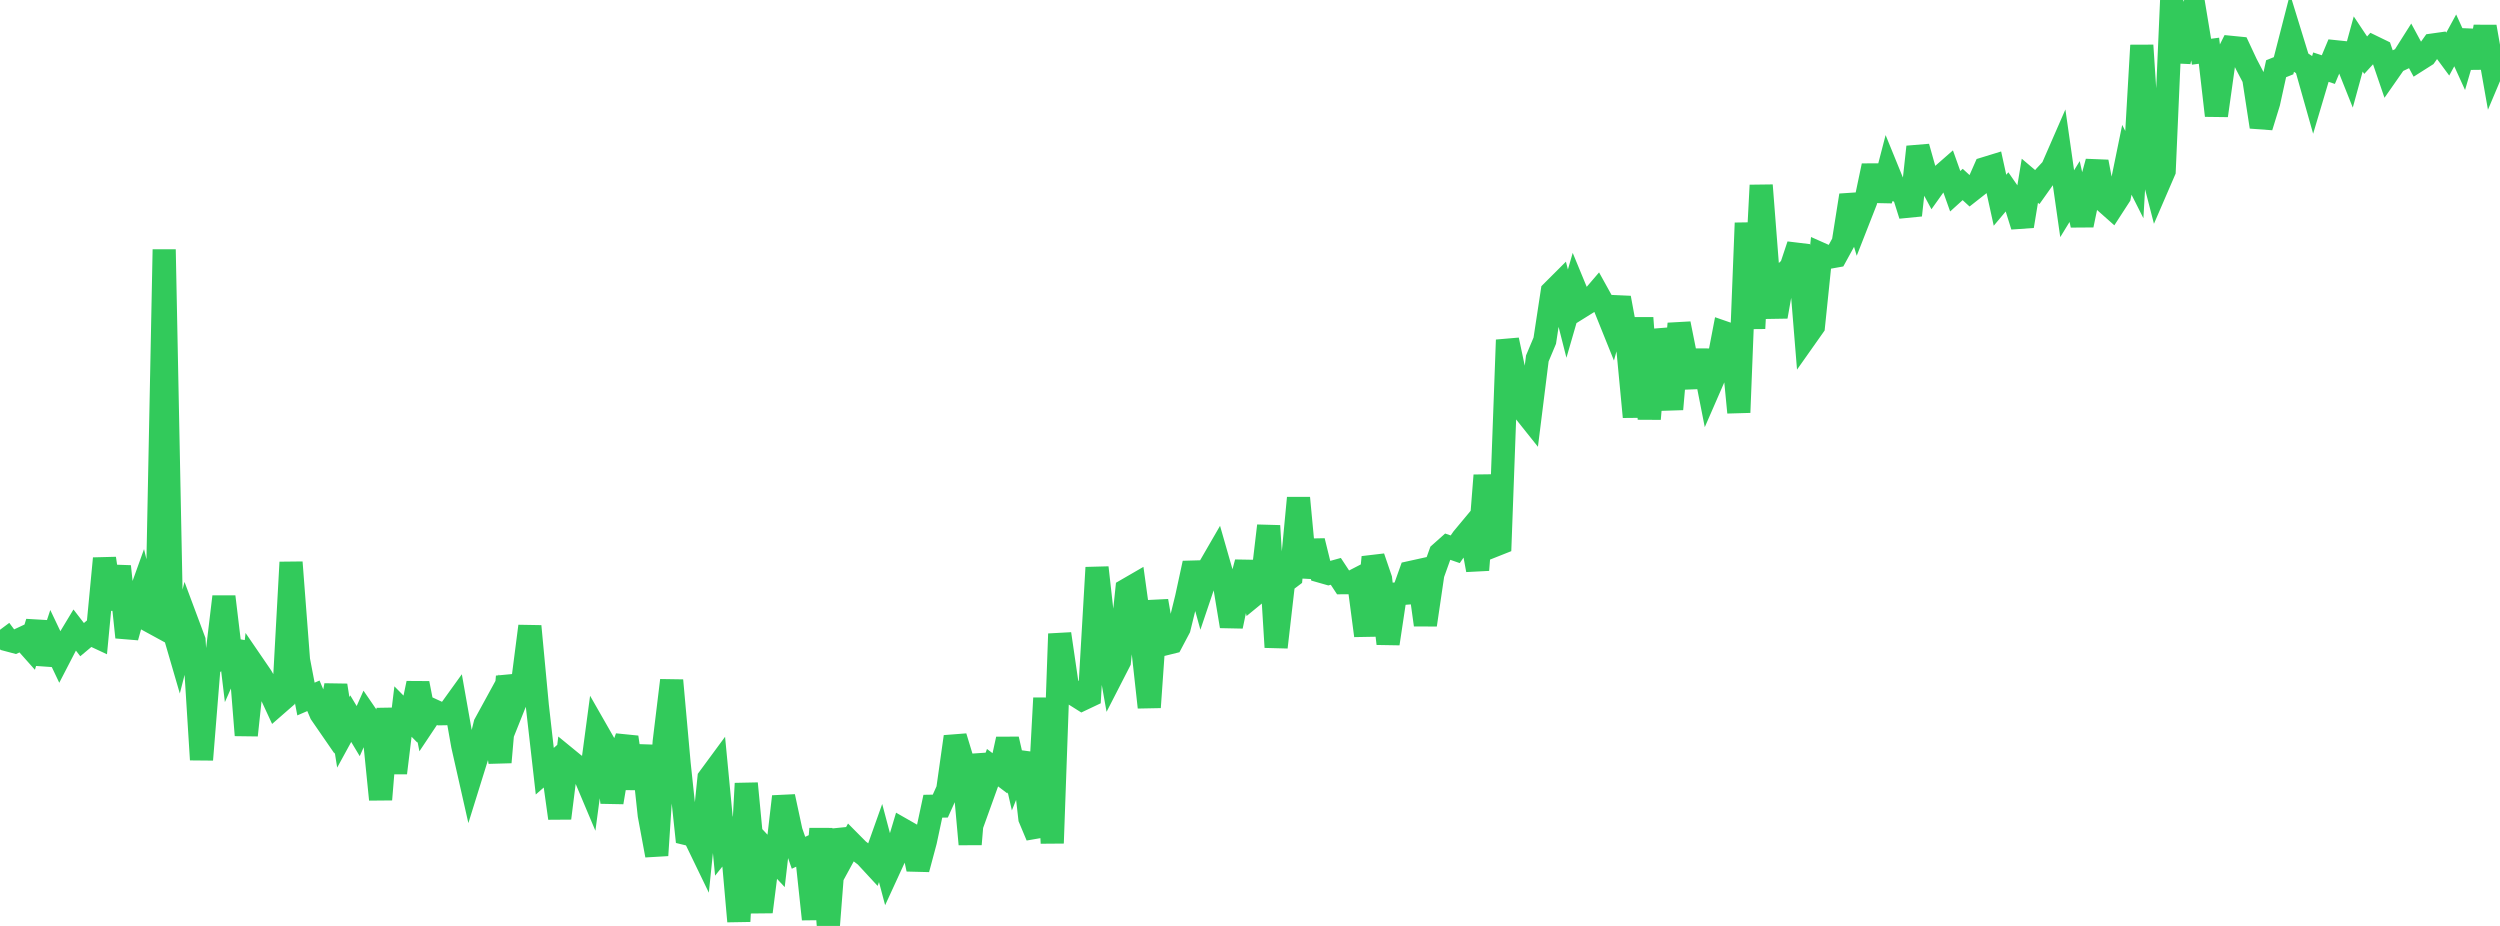<?xml version="1.0" standalone="no"?>
<!DOCTYPE svg PUBLIC "-//W3C//DTD SVG 1.1//EN" "http://www.w3.org/Graphics/SVG/1.1/DTD/svg11.dtd">

<svg width="135" height="50" viewBox="0 0 135 50" preserveAspectRatio="none" 
  xmlns="http://www.w3.org/2000/svg"
  xmlns:xlink="http://www.w3.org/1999/xlink">


<polyline points="0.0, 34.008 0.403, 34.549 0.806, 34.656 1.209, 34.468 1.612, 34.921 2.015, 33.599 2.418, 35.841 2.821, 34.617 3.224, 35.464 3.627, 34.685 4.03, 34.017 4.433, 34.54 4.836, 34.202 5.239, 34.39 5.642, 30.157 6.045, 32.887 6.448, 30.586 6.851, 34.412 7.254, 32.956 7.657, 31.834 8.06, 33.517 8.463, 33.737 8.866, 13.474 9.269, 33.698 9.672, 35.081 10.075, 33.507 10.478, 34.586 10.881, 41.023 11.284, 36.03 11.687, 35.599 12.09, 32.222 12.493, 35.578 12.896, 34.665 13.299, 39.702 13.701, 35.931 14.104, 36.52 14.507, 37.206 14.91, 38.074 15.313, 37.722 15.716, 30.365 16.119, 35.641 16.522, 37.748 16.925, 37.573 17.328, 38.528 17.731, 39.112 18.134, 37.012 18.537, 39.545 18.94, 38.808 19.343, 39.48 19.746, 38.572 20.149, 39.159 20.552, 43.172 20.955, 38.274 21.358, 41.739 21.761, 38.423 22.164, 38.832 22.567, 36.898 22.97, 38.961 23.373, 38.357 23.776, 38.543 24.179, 38.536 24.582, 37.976 24.985, 40.251 25.388, 42.036 25.791, 40.742 26.194, 39.098 26.597, 38.361 27.0, 41.161 27.403, 36.536 27.806, 37.952 28.209, 36.943 28.612, 33.816 29.015, 38.103 29.418, 41.645 29.821, 41.291 30.224, 44.182 30.627, 40.972 31.03, 41.302 31.433, 41.547 31.836, 42.503 32.239, 39.486 32.642, 40.191 33.045, 43.326 33.448, 40.932 33.851, 39.811 34.254, 42.573 34.657, 40.275 35.06, 44.016 35.463, 46.189 35.866, 40.062 36.269, 36.742 36.672, 41.227 37.075, 45.017 37.478, 45.115 37.881, 45.949 38.284, 42.021 38.687, 41.474 39.09, 45.691 39.493, 45.187 39.896, 49.752 40.299, 42.308 40.701, 46.512 41.104, 49.239 41.507, 46.057 41.91, 46.489 42.313, 43.016 42.716, 44.889 43.119, 46.051 43.522, 45.861 43.925, 49.635 44.328, 44.755 44.731, 50.0 45.134, 44.827 45.537, 46.245 45.94, 45.506 46.343, 45.912 46.746, 46.221 47.149, 46.657 47.552, 45.524 47.955, 47.041 48.358, 46.164 48.761, 44.817 49.164, 45.047 49.567, 46.933 49.97, 45.426 50.373, 43.536 50.776, 43.529 51.179, 42.636 51.582, 39.783 51.985, 41.108 52.388, 45.588 52.791, 40.768 53.194, 42.573 53.597, 41.455 54.0, 41.76 54.403, 39.915 54.806, 41.678 55.209, 40.675 55.612, 44.186 56.015, 45.147 56.418, 37.698 56.821, 45.53 57.224, 34.228 57.627, 36.989 58.03, 37.509 58.433, 37.763 58.836, 37.572 59.239, 30.65 59.642, 34.235 60.045, 36.504 60.448, 35.719 60.851, 31.85 61.254, 31.617 61.657, 34.531 62.06, 38.194 62.463, 32.451 62.866, 34.781 63.269, 34.681 63.672, 33.919 64.075, 32.276 64.478, 30.414 64.881, 31.873 65.284, 30.678 65.687, 29.981 66.09, 31.387 66.493, 33.817 66.896, 31.891 67.299, 30.37 67.701, 32.142 68.104, 31.812 68.507, 28.394 68.91, 34.949 69.313, 31.448 69.716, 31.144 70.119, 26.889 70.522, 31.161 70.925, 29.213 71.328, 30.85 71.731, 30.965 72.134, 30.853 72.537, 31.466 72.94, 31.463 73.343, 31.255 73.746, 34.323 74.149, 30.088 74.552, 31.266 74.955, 34.756 75.358, 32.077 75.761, 32.044 76.164, 30.915 76.567, 30.826 76.97, 33.742 77.373, 31.005 77.776, 29.88 78.179, 29.521 78.582, 29.661 78.985, 29.076 79.388, 28.592 79.791, 30.779 80.194, 25.672 80.597, 29.492 81.0, 29.332 81.403, 18.358 81.806, 20.259 82.209, 22.072 82.612, 22.577 83.015, 19.356 83.418, 18.397 83.821, 15.75 84.224, 15.348 84.627, 16.936 85.03, 15.545 85.433, 16.522 85.836, 16.271 86.239, 15.8 86.642, 16.528 87.045, 17.529 87.448, 16.086 87.851, 18.266 88.254, 22.513 88.657, 17.168 89.06, 22.621 89.463, 17.833 89.866, 19.458 90.269, 22.094 90.672, 17.478 91.075, 19.49 91.478, 20.872 91.881, 18.938 92.284, 20.983 92.687, 20.058 93.09, 17.957 93.493, 18.097 93.896, 22.272 94.299, 12.042 94.701, 17.734 95.104, 10.006 95.507, 15.191 95.91, 17.097 96.313, 14.815 96.716, 14.444 97.119, 13.234 97.522, 18.191 97.925, 17.62 98.328, 13.719 98.731, 13.898 99.134, 13.826 99.537, 13.091 99.94, 10.548 100.343, 11.896 100.746, 10.868 101.149, 8.951 101.552, 10.827 101.955, 9.274 102.358, 10.263 102.761, 10.343 103.164, 11.622 103.567, 7.933 103.97, 9.365 104.373, 10.116 104.776, 9.549 105.179, 9.196 105.582, 10.327 105.985, 9.962 106.388, 10.332 106.791, 10.015 107.194, 9.1 107.597, 8.976 108.0, 10.814 108.403, 10.333 108.806, 10.916 109.209, 12.21 109.612, 9.761 110.015, 10.103 110.418, 9.535 110.821, 9.102 111.224, 8.178 111.627, 11 112.03, 10.343 112.433, 12.155 112.836, 10.21 113.239, 8.738 113.642, 10.86 114.045, 11.217 114.448, 10.595 114.851, 8.629 115.254, 9.427 115.657, 2.45 116.06, 8.599 116.463, 10.162 116.866, 9.229 117.269, 0.0 117.672, 3.331 118.075, 1.458 118.478, 0.363 118.881, 2.793 119.284, 2.739 119.687, 6.239 120.09, 3.367 120.493, 2.559 120.896, 2.599 121.299, 3.461 121.701, 4.228 122.104, 6.85 122.507, 5.544 122.91, 3.711 123.313, 3.55 123.716, 1.982 124.119, 3.291 124.522, 3.555 124.925, 4.98 125.328, 3.626 125.731, 3.758 126.134, 2.795 126.537, 2.837 126.94, 3.847 127.343, 2.375 127.746, 2.98 128.149, 2.538 128.552, 2.734 128.955, 3.913 129.358, 3.336 129.761, 3.145 130.164, 2.508 130.567, 3.254 130.97, 2.998 131.373, 2.431 131.776, 2.374 132.179, 2.92 132.582, 2.181 132.985, 3.068 133.388, 1.688 133.791, 3.653 134.194, 1.445 134.597, 3.731 135.0, 2.775" fill="none" stroke="#32ca5b" stroke-width="1.25"/>

</svg>